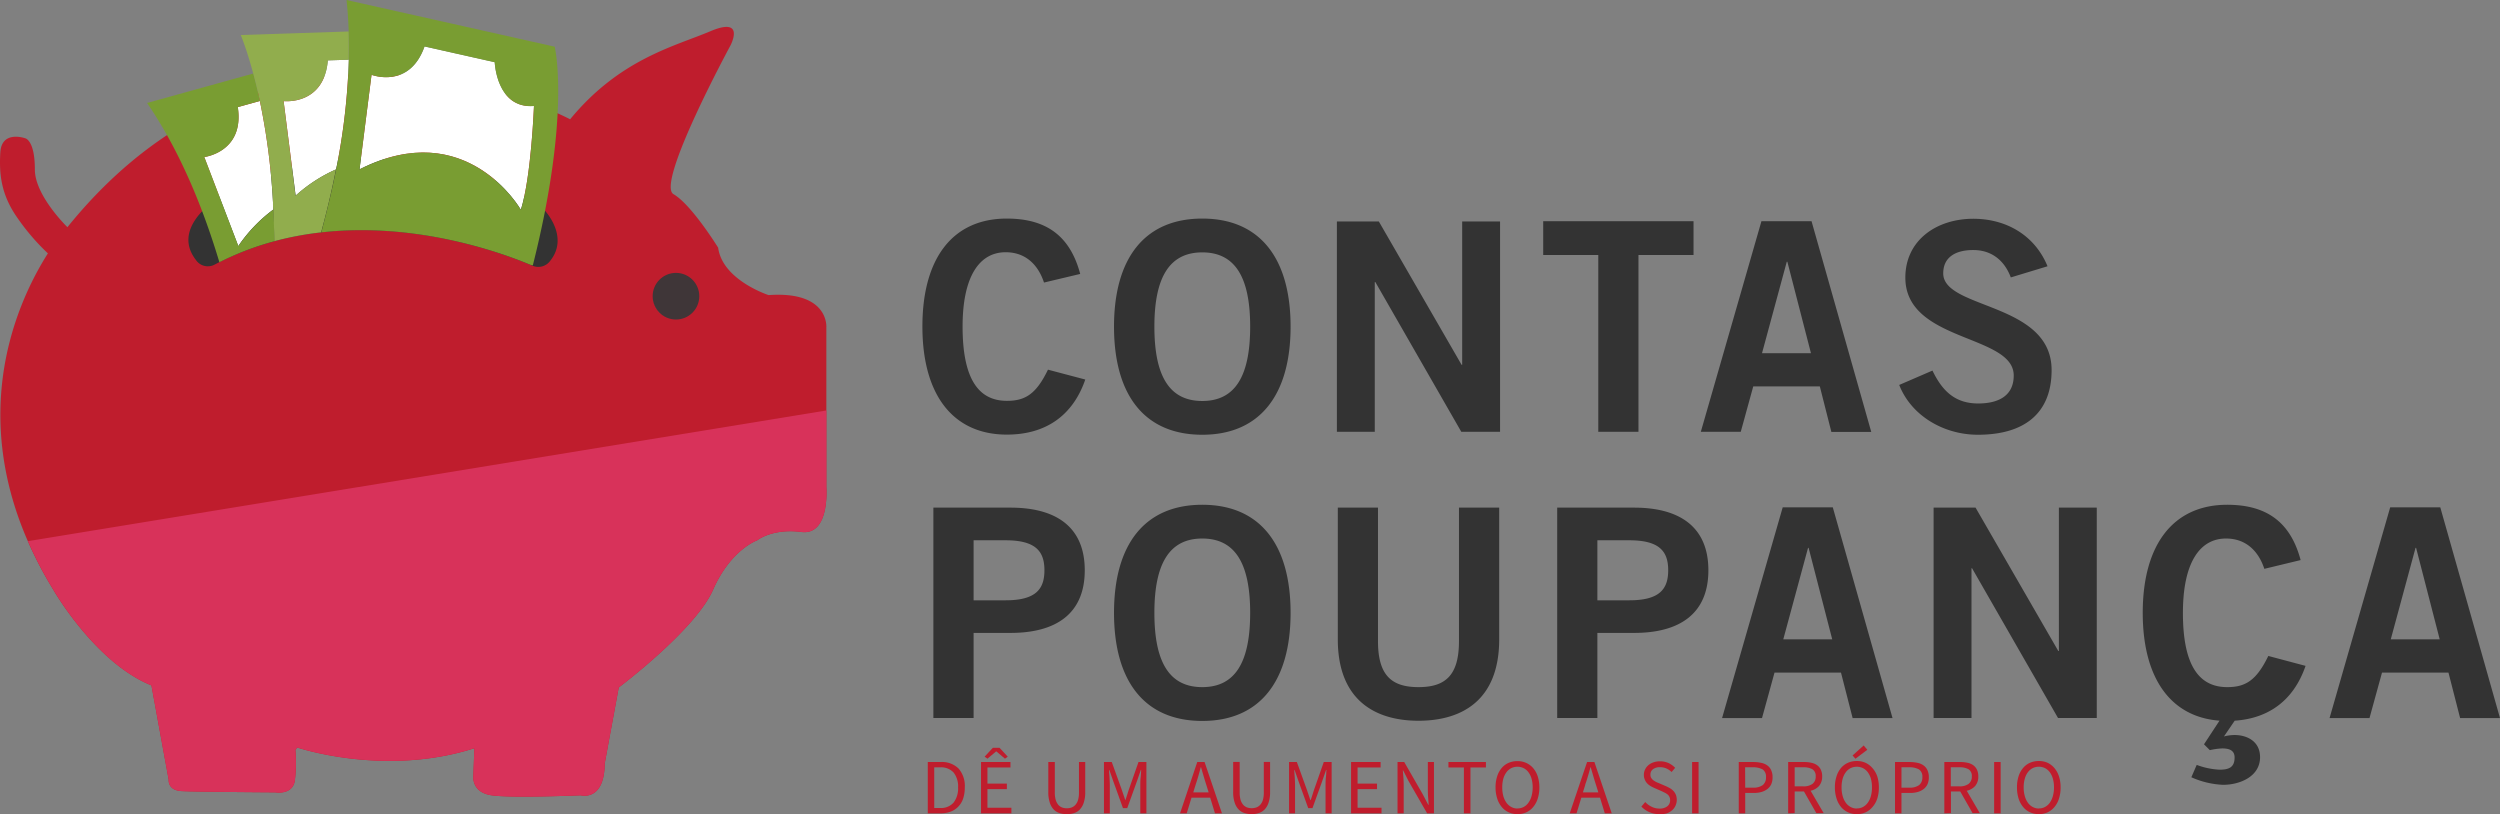 <svg xmlns="http://www.w3.org/2000/svg" viewBox="0 0 522.03 170.02"><rect x="0" y="0" width="522.03" height="170.02" fill="#808080" stroke="none"/><defs><style>.cls-1{fill:#333}.cls-2{fill:#bf1d2d}.cls-4{fill:#fff}.cls-5{fill:#799d32}</style></defs><g id="Layer_2" data-name="Layer 2"><g id="Layer_1-2" data-name="Layer 1"><path class="cls-1" d="M218 59c-1.22-3.71-3.84-6.33-8-6.33-5.6 0-9 5.23-9 15.51s2.92 15.52 9.25 15.52c3.77 0 6.09-1.34 8.58-6.51l7.79 2.06c-2.62 7.61-8.34 11.5-16.37 11.5-11.19 0-17.64-8.21-17.64-22.57s6.39-22.54 17.62-22.54c8.4 0 13.26 3.77 15.33 11.56ZM251.05 90.78c-12 0-18.43-8.21-18.43-22.57s6.45-22.57 18.43-22.57 18.44 8.22 18.44 22.57-6.49 22.57-18.44 22.57Zm0-38.08c-6.87 0-10 5.23-10 15.51s3.1 15.52 10 15.52 10-5.24 10-15.52-3.12-15.51-10-15.51ZM279.16 90.17V46.25h8.76l17.28 29.93h.12V46.25h7.91v43.92h-8.09L287.19 58.9h-.12v31.27ZM353.63 46.19v7.06h-11.5v36.92h-8.39V53.25h-11.5v-7.06ZM367.81 46.19h10.46l12.47 44h-8.33L380 80.68h-13.9l-2.61 9.49h-8.34Zm.12 27.56h10.22l-4.93-19.1h-.12ZM419.88 57.93c-1.27-3.41-3.89-5.72-7.84-5.72-3.65 0-6.27 1.46-6.27 4.87 0 7.54 22.63 6 22.63 20.2 0 9-5.66 13.5-15.39 13.5-7.18 0-13.93-4-16.43-10.4l6.94-3c2 4.14 4.62 6.87 9.55 6.87 4.2 0 7.42-1.58 7.42-5.84 0-8.64-22.63-6.93-22.63-20.44 0-7.85 6.57-12.29 14.18-12.29 7 0 12.89 3.53 15.51 9.92ZM194.9 149.93V106H211c9.49 0 15.51 4 15.51 13.08s-6 13.08-15.51 13.08h-7.7v17.77Zm8.4-24.58h6.7c6.33 0 8.09-2.37 8.09-6.27s-1.76-6.26-8.09-6.26h-6.7ZM251.05 150.54c-12 0-18.43-8.22-18.43-22.57s6.45-22.57 18.43-22.57 18.44 8.21 18.44 22.57-6.49 22.57-18.44 22.57Zm0-38.09c-6.87 0-10 5.24-10 15.52s3.1 15.51 10 15.51 10-5.23 10-15.51-3.12-15.52-10-15.52ZM304.65 106h8.4v27.5c0 12.84-7.91 17-16.85 17s-16.85-4.2-16.85-17V106h8.39v27.87c0 7.12 2.8 9.61 8.46 9.61s8.45-2.49 8.45-9.61ZM325.16 149.93V106h16.06c9.49 0 15.51 4 15.51 13.08s-6 13.08-15.51 13.08h-7.67v17.77Zm8.39-24.58h6.69c6.33 0 8.1-2.37 8.1-6.27s-1.77-6.26-8.1-6.26h-6.69ZM372.25 105.94h10.46l12.47 44h-8.33l-2.43-9.49h-13.88l-2.61 9.49h-8.34Zm.12 27.56h10.22l-4.93-19.1h-.12ZM403.76 149.93V106h8.76l17.28 29.94h.12V106h7.91v43.93h-8.09l-17.95-31.27h-.12v31.27ZM472.82 118.78c-1.22-3.71-3.84-6.33-8-6.33-5.6 0-9 5.24-9 15.52s2.92 15.51 9.25 15.51c3.77 0 6.08-1.34 8.58-6.51l7.78 2.07c-2.61 7.6-8.33 11.5-16.36 11.5-11.2 0-17.64-8.22-17.64-22.57s6.44-22.57 17.64-22.57c8.39 0 13.26 3.77 15.33 11.55Zm-14.12 40.94a15.72 15.72 0 0 0 4.75 1c2 0 3.16-.49 3.16-2.56 0-1.58-1.28-1.88-2.62-1.88a14.48 14.48 0 0 0-2.55.36l-1.22-1.22 3.59-5.47H467l-2.61 3.83a9.17 9.17 0 0 1 2.19-.3c2.74 0 5.35 1.4 5.35 4.62 0 4.08-4.26 5.78-7.72 5.78a18 18 0 0 1-6.63-1.58ZM499.1 105.94h10.46l12.47 44h-8.33l-2.43-9.49h-13.88l-2.61 9.49h-8.34Zm.12 27.56h10.22l-4.93-19.1h-.12ZM35.75 43.68c23.17-22 59.86-22.65 89.81 1.68 0 0 6.7 7.57 1.57 14.63-1.26 1.75-3.07 2.3-4.7 1.54-9.66-4.52-49.59-20.79-85.15-.38a3.65 3.65 0 0 1-5-1.3c-2.34-3.27-4.19-8.85 3.47-16.17Z"/><path class="cls-2" d="M160.49 61.62s-9.63-3.12-10.53-9.9c0 0-5.56-9-9.32-11.17s11.86-31 11.86-31 3.36-6.24-4.23-3c-7.39 3.13-18.85 5.76-29.22 18.36 0 0-60.6-32.41-105 22.56v-.06s-6.77-6.56-6.77-12c0-6.3-2.07-6.55-2.07-6.55S.36 27.15.07 31.8s.22 8.89 3.48 13.57A46.68 46.68 0 0 0 10 52.91c-6.9 10.87-19 37.62 1.3 70.52 0 0 8.68 15 20.32 19.69l3.6 19.69s-.26 2.22 2.7 2.38 19.58.26 19.58.26 3.65.64 4.08-2.54a30.78 30.78 0 0 0 .1-6.3l.37-.53s18.16 6.2 37 .16l-.21 5.83s-.43 3.38 3.81 4 18.62 0 18.62 0 4.93 1.37 5-6.64l2.93-15.88s16-12 19.69-20.4 9.21-10.32 9.21-10.32 3.17-2.54 9.21-1.75 5.24-9.37 5.24-9.37V68.37s.64-7.65-12.06-6.75Zm-45.56-7.21a3.07 3.07 0 0 1-3.67 1.1c-7.54-3.23-38.68-14.88-66.42-.27a3 3 0 0 1-3.92-.94c-1.81-2.33-3.25-6.36 2.72-11.56a46.73 46.73 0 0 1 7.82-5.5s26.78-9.93 53.34 1a69.46 69.46 0 0 1 8.9 5.65s5.23 5.46 1.23 10.52Zm25.95 12.08a4.45 4.45 0 1 1 4.45-4.49 4.44 4.44 0 0 1-4.45 4.49Z"/><circle cx="141.15" cy="61.85" r="4.87" style="fill:#3f3638"/><path class="cls-4" d="m54.26 21.08-4.62 1.28c1.44 9.39-7 10.43-7 10.43l7.11 18.6a31.66 31.66 0 0 1 7.32-7.64c0-.52 0-1-.07-1.56a139.68 139.68 0 0 0-2.74-21.11Z"/><path class="cls-5" d="M57.1 43.75a31.66 31.66 0 0 0-7.32 7.64l-7.11-18.6s8.41-1 7-10.43l4.62-1.28-.06-.3q-.6-2.75-1.34-5.43L30.71 21.5c6.8 9.94 11.65 21.73 15.1 33.26a60.19 60.19 0 0 1 11.49-4.39c-.02-2.18-.09-4.37-.2-6.62Z"/><path class="cls-4" d="m72.83 12.47-4.37.14c-.82 9.47-9.24 8.5-9.24 8.5l2.52 19.75a31.88 31.88 0 0 1 8.44-5.49c.09-.49.2-1 .29-1.45a134.35 134.35 0 0 0 2.36-21.45Z"/><path d="M54.26 21.08A139.68 139.68 0 0 1 57 42.19c0 .52 0 1 .07 1.56.11 2.24.18 4.44.2 6.62a66.36 66.36 0 0 1 9.78-1.84c1.15-4.21 2.21-8.62 3.1-13.16a31.88 31.88 0 0 0-8.44 5.49l-2.49-19.75s8.42 1 9.24-8.5l4.37-.14a.57.57 0 0 0 0-.13V6.57l-22.55.74c1 2.52 1.79 5.11 2.52 7.74 0 .1 0 .2.08.3q.72 2.65 1.32 5.43Z" style="fill:#91ad4d"/><path class="cls-4" d="M108.76 43.81c2.18-6.88 2.74-21.69 2.74-21.69-7.83.62-8.2-9.14-8.2-9.14L88.65 9.7c-3.17 9-11.07 5.91-11.07 5.91l-2.51 19.75c22.43-11.36 33.69 8.45 33.69 8.45Z"/><path class="cls-5" d="M72.84 12.34a.57.57 0 0 1 0 .13 134.35 134.35 0 0 1-2.36 21.45c-.09.49-.2 1-.29 1.45-.89 4.54-2 9-3.1 13.16 19.75-2.24 37.57 4.21 43.66 6.76l.51.13c8-31.78 4.57-45.67 4.57-45.67L72.36 0c.23 2.13.37 4.28.45 6.44v.13c.06 1.92.07 3.84.03 5.77ZM88.65 9.7 103.3 13s.37 9.76 8.2 9.14c0 0-.56 14.81-2.74 21.69 0 0-11.26-19.83-33.69-8.45l2.51-19.75s7.9 3.02 11.07-5.93Z"/><path d="m31.62 143.12 3.6 19.69s-.26 2.22 2.7 2.38 19.58.26 19.58.26 3.65.64 4.08-2.54a30.78 30.78 0 0 0 .1-6.3l.37-.53s18.16 6.2 37 .16l-.21 5.83s-.43 3.38 3.81 4 18.62 0 18.62 0 4.93 1.37 5-6.64l2.93-15.88s16-12 19.69-20.4 9.21-10.32 9.21-10.32 3.17-2.54 9.21-1.75 5.24-9.37 5.24-9.37v-16L5.84 113a82.22 82.22 0 0 0 5.46 10.39s8.7 15.07 20.32 19.73Z" style="fill:#d8325a"/><path class="cls-2" d="M193.73 169.83v-10.71h2.67a4.93 4.93 0 0 1 3.77 1.37 5.55 5.55 0 0 1 1.29 3.94 7.27 7.27 0 0 1-.33 2.27 4.36 4.36 0 0 1-1 1.7 4.24 4.24 0 0 1-1.57 1.06 5.87 5.87 0 0 1-2.13.37Zm1.35-1.11h1.22a3.48 3.48 0 0 0 2.82-1.13 4.84 4.84 0 0 0 .94-3.16 4.65 4.65 0 0 0-.94-3.12 3.55 3.55 0 0 0-2.82-1.08h-1.22ZM204.85 169.83v-10.71H211v1.14h-4.81v3.37h4.06v1.15h-4.06v3.89h5v1.16Zm.75-11.83 1.72-1.85h1.4l1.71 1.85-.58.42-1.8-1.52H208l-1.8 1.52ZM222.7 170a4.7 4.7 0 0 1-1.52-.24A2.82 2.82 0 0 1 220 169a3.71 3.71 0 0 1-.8-1.43 6.76 6.76 0 0 1-.3-2.17v-6.28h1.36v6.32a5.68 5.68 0 0 0 .19 1.61 2.87 2.87 0 0 0 .53 1 2 2 0 0 0 .79.56 2.88 2.88 0 0 0 1 .17 3 3 0 0 0 1-.17 2.08 2.08 0 0 0 .8-.56 2.73 2.73 0 0 0 .54-1 5.68 5.68 0 0 0 .19-1.61v-6.32h1.31v6.28a6.76 6.76 0 0 1-.3 2.17 3.71 3.71 0 0 1-.8 1.43 2.84 2.84 0 0 1-1.22.78 4.66 4.66 0 0 1-1.59.22ZM230.52 169.83v-10.71h1.63l2.06 5.71c.13.37.25.75.38 1.12s.25.75.38 1.12h.03c.13-.37.25-.74.37-1.12s.23-.75.36-1.12l2-5.71h1.65v10.71h-1.27v-5.89c0-.48 0-1 .07-1.59s.08-1.1.11-1.58h-.07l-.84 2.43-2 5.55h-.89l-2-5.55-.85-2.43h-.06c0 .48.07 1 .1 1.58s.06 1.11.06 1.59v5.89ZM246.41 169.83l3.59-10.71h1.53l3.63 10.71h-1.46l-1-3.27h-3.9l-1 3.27Zm3.26-6-.5 1.63h3.21l-.51-1.63c-.19-.6-.38-1.2-.55-1.79s-.35-1.2-.52-1.82h-.07c-.16.62-.33 1.23-.5 1.82s-.36 1.2-.56 1.8ZM261.35 170a4.7 4.7 0 0 1-1.52-.24 2.87 2.87 0 0 1-1.23-.78 3.71 3.71 0 0 1-.8-1.43 6.76 6.76 0 0 1-.3-2.17v-6.28h1.36v6.32a5.68 5.68 0 0 0 .19 1.61 2.87 2.87 0 0 0 .53 1 2 2 0 0 0 .79.56 2.93 2.93 0 0 0 1 .17 3 3 0 0 0 1-.17 2.08 2.08 0 0 0 .8-.56 2.73 2.73 0 0 0 .54-1 5.68 5.68 0 0 0 .19-1.61v-6.32h1.31v6.28a6.76 6.76 0 0 1-.3 2.17 3.71 3.71 0 0 1-.8 1.43 2.84 2.84 0 0 1-1.22.78 4.66 4.66 0 0 1-1.54.24ZM269.17 169.83v-10.71h1.63l2.06 5.71c.13.37.25.75.38 1.12s.25.75.38 1.12h.07c.13-.37.25-.74.37-1.12s.23-.75.36-1.12l2-5.71h1.64v10.71h-1.27v-5.89c0-.48 0-1 .07-1.59s.08-1.1.11-1.58h-.07l-.84 2.43-2 5.55h-.89l-2-5.55-.85-2.43h-.06c0 .48.07 1 .1 1.58s.06 1.11.06 1.59v5.89ZM282.12 169.83v-10.71h6.17v1.14h-4.81v3.37h4.06v1.15h-4.06v3.89h5v1.16ZM291.82 169.83v-10.71h1.4l3.86 6.72 1.16 2.22h.07c0-.54-.07-1.1-.11-1.69s-.05-1.15-.05-1.72v-5.53h1.28v10.71H298l-3.88-6.74-1.12-2.21h-.07c.05.55.09 1.1.13 1.66s.05 1.12.05 1.69v5.6ZM305.68 169.83v-9.57h-3.23v-1.14h7.83v1.14h-3.23v9.57ZM316.86 170a4.35 4.35 0 0 1-1.85-.39 4 4 0 0 1-1.44-1.12 5 5 0 0 1-.94-1.76 7.34 7.34 0 0 1-.34-2.32 7.19 7.19 0 0 1 .34-2.31 4.88 4.88 0 0 1 .94-1.73 3.94 3.94 0 0 1 1.43-1.07 4.5 4.5 0 0 1 1.85-.37 4.35 4.35 0 0 1 1.85.38 4.2 4.2 0 0 1 1.45 1.09 5 5 0 0 1 .95 1.73 7.46 7.46 0 0 1 .34 2.3 7.64 7.64 0 0 1-.34 2.32 5 5 0 0 1-.95 1.76 4.05 4.05 0 0 1-1.45 1.12 4.35 4.35 0 0 1-1.84.37Zm0-1.19a2.69 2.69 0 0 0 1.3-.31 2.89 2.89 0 0 0 1-.89 4.26 4.26 0 0 0 .65-1.39 6.68 6.68 0 0 0 .23-1.81 6.61 6.61 0 0 0-.23-1.8 4 4 0 0 0-.65-1.35 2.9 2.9 0 0 0-1-.86 3 3 0 0 0-2.6 0 3 3 0 0 0-1 .86 4.24 4.24 0 0 0-.65 1.35 6.62 6.62 0 0 0-.22 1.8 6.7 6.7 0 0 0 .22 1.81 4.47 4.47 0 0 0 .65 1.39 3 3 0 0 0 1 .89 2.69 2.69 0 0 0 1.3.33ZM327.78 169.83l3.62-10.71h1.53l3.62 10.71h-1.45l-1-3.27h-3.9l-1 3.27Zm3.26-6-.51 1.63h3.22l-.51-1.63c-.19-.6-.38-1.2-.55-1.79s-.35-1.2-.53-1.82h-.06c-.16.62-.33 1.23-.51 1.82s-.35 1.2-.59 1.8ZM346.49 170a5.17 5.17 0 0 1-2.09-.42 5 5 0 0 1-1.66-1.16l.81-.95a4.23 4.23 0 0 0 1.35 1 3.65 3.65 0 0 0 1.61.37 2.57 2.57 0 0 0 1.65-.48 1.55 1.55 0 0 0 .58-1.27 1.49 1.49 0 0 0-.51-1.18 3.12 3.12 0 0 0-.57-.37l-.7-.34-1.53-.67a8 8 0 0 1-.77-.39 3.4 3.4 0 0 1-.7-.55 2.61 2.61 0 0 1-.5-.78 2.4 2.4 0 0 1-.2-1 2.53 2.53 0 0 1 .25-1.13 2.81 2.81 0 0 1 .7-.91 3.36 3.36 0 0 1 1.07-.59 4.05 4.05 0 0 1 1.34-.21 4.36 4.36 0 0 1 1.78.36 4.65 4.65 0 0 1 1.39 1l-.74.88a3.71 3.71 0 0 0-1.08-.74 3.25 3.25 0 0 0-1.35-.27 2.34 2.34 0 0 0-1.44.41 1.36 1.36 0 0 0-.55 1.15 1.28 1.28 0 0 0 .16.67 1.8 1.8 0 0 0 .41.47 5.5 5.5 0 0 0 .57.36c.21.1.42.2.64.28l1.52.65c.3.14.59.29.86.45a3.13 3.13 0 0 1 .7.59 2.66 2.66 0 0 1 .47.78 3 3 0 0 1 .17 1 3 3 0 0 1-.25 1.19 2.76 2.76 0 0 1-.73 1 3.36 3.36 0 0 1-1.14.65 4.49 4.49 0 0 1-1.52.15ZM353.33 169.83v-10.71h1.35v10.71ZM363.07 169.83v-10.71h3.05a7.58 7.58 0 0 1 1.64.17 3.27 3.27 0 0 1 1.26.53 2.44 2.44 0 0 1 .82 1 3.42 3.42 0 0 1 .29 1.48 3.47 3.47 0 0 1-.28 1.47 2.74 2.74 0 0 1-.81 1 3.74 3.74 0 0 1-1.25.61 5.77 5.77 0 0 1-1.61.2h-1.76v4.25Zm1.35-5.36H366a3.3 3.3 0 0 0 2.08-.53 2 2 0 0 0 .68-1.67 1.77 1.77 0 0 0-.71-1.61 4.14 4.14 0 0 0-2.12-.44h-1.53ZM373.39 169.83v-10.71h3.35a6.54 6.54 0 0 1 1.51.16 3.14 3.14 0 0 1 1.19.51 2.41 2.41 0 0 1 .77.93 3.12 3.12 0 0 1 .28 1.4 3 3 0 0 1-.65 2 3.38 3.38 0 0 1-1.76 1l2.72 4.67h-1.53l-2.58-4.52h-1.94v4.52Zm1.36-5.63h1.79a3.08 3.08 0 0 0 1.93-.52 1.85 1.85 0 0 0 .67-1.56 1.63 1.63 0 0 0-.67-1.48 3.66 3.66 0 0 0-1.93-.42h-1.79ZM387.72 170a4.32 4.32 0 0 1-1.85-.39 4.14 4.14 0 0 1-1.45-1.12 5.18 5.18 0 0 1-.93-1.76 7.34 7.34 0 0 1-.34-2.32 7.19 7.19 0 0 1 .34-2.31 5 5 0 0 1 .93-1.73 4.05 4.05 0 0 1 1.45-1.09 4.46 4.46 0 0 1 1.85-.37 4.35 4.35 0 0 1 1.85.38 4.3 4.3 0 0 1 1.43 1.11 5 5 0 0 1 1 1.73 7.47 7.47 0 0 1 .33 2.3 7.65 7.65 0 0 1-.33 2.32 5 5 0 0 1-1 1.76 4.14 4.14 0 0 1-1.45 1.12 4.35 4.35 0 0 1-1.83.37Zm0-1.19a2.69 2.69 0 0 0 1.3-.31 3 3 0 0 0 1-.89 4.47 4.47 0 0 0 .65-1.39 6.7 6.7 0 0 0 .22-1.81 6.62 6.62 0 0 0-.22-1.8 4.24 4.24 0 0 0-.65-1.35 3 3 0 0 0-1-.86 3 3 0 0 0-2.6 0 2.9 2.9 0 0 0-1 .86 4 4 0 0 0-.65 1.35 6.61 6.61 0 0 0-.23 1.8 6.68 6.68 0 0 0 .23 1.81 4.26 4.26 0 0 0 .65 1.39 2.89 2.89 0 0 0 1 .89 2.69 2.69 0 0 0 1.3.33Zm-.28-10.38-.6-.68 2.32-2.09.76.9ZM395.7 169.83v-10.71h3.05a7.58 7.58 0 0 1 1.64.17 3.27 3.27 0 0 1 1.26.53 2.44 2.44 0 0 1 .82 1 3.42 3.42 0 0 1 .29 1.48 3.47 3.47 0 0 1-.28 1.47 2.74 2.74 0 0 1-.81 1 3.65 3.65 0 0 1-1.25.61 5.77 5.77 0 0 1-1.61.2h-1.76v4.25Zm1.35-5.36h1.6a3.3 3.3 0 0 0 2.08-.53 2 2 0 0 0 .68-1.67 1.77 1.77 0 0 0-.71-1.61 4.1 4.1 0 0 0-2.11-.44h-1.54ZM406 169.83v-10.71h3.34a6.54 6.54 0 0 1 1.51.16 3.14 3.14 0 0 1 1.19.51 2.41 2.41 0 0 1 .77.93 3.12 3.12 0 0 1 .28 1.4 2.93 2.93 0 0 1-.65 2 3.38 3.38 0 0 1-1.76 1l2.72 4.67h-1.5l-2.58-4.52h-1.94v4.52Zm1.35-5.63h1.79a3.08 3.08 0 0 0 1.93-.52 1.85 1.85 0 0 0 .67-1.56 1.63 1.63 0 0 0-.67-1.48 3.66 3.66 0 0 0-1.93-.42h-1.79ZM416.4 169.83v-10.71h1.36v10.71ZM425.73 170a4.35 4.35 0 0 1-1.85-.39 4 4 0 0 1-1.44-1.12 5.19 5.19 0 0 1-.94-1.76 7.65 7.65 0 0 1-.33-2.32 7.49 7.49 0 0 1 .33-2.31 5 5 0 0 1 .94-1.73 3.94 3.94 0 0 1 1.44-1.09 4.5 4.5 0 0 1 1.85-.37 4.36 4.36 0 0 1 1.86.38 4.3 4.3 0 0 1 1.41 1.11 5 5 0 0 1 .94 1.73 7.17 7.17 0 0 1 .34 2.3 7.34 7.34 0 0 1-.34 2.32 5 5 0 0 1-.94 1.76 4.14 4.14 0 0 1-1.45 1.12 4.36 4.36 0 0 1-1.82.37Zm0-1.19a2.66 2.66 0 0 0 1.3-.31 2.92 2.92 0 0 0 1-.89 4.46 4.46 0 0 0 .64-1.39 6.68 6.68 0 0 0 .23-1.81 6.61 6.61 0 0 0-.23-1.8 4.23 4.23 0 0 0-.64-1.35 2.93 2.93 0 0 0-1-.86 2.95 2.95 0 0 0-2.59 0 2.93 2.93 0 0 0-1 .86 4 4 0 0 0-.64 1.35 6.24 6.24 0 0 0-.23 1.8 6.31 6.31 0 0 0 .23 1.81 4.25 4.25 0 0 0 .64 1.39 2.92 2.92 0 0 0 1 .89 2.65 2.65 0 0 0 1.29.33Z"/></g></g></svg>